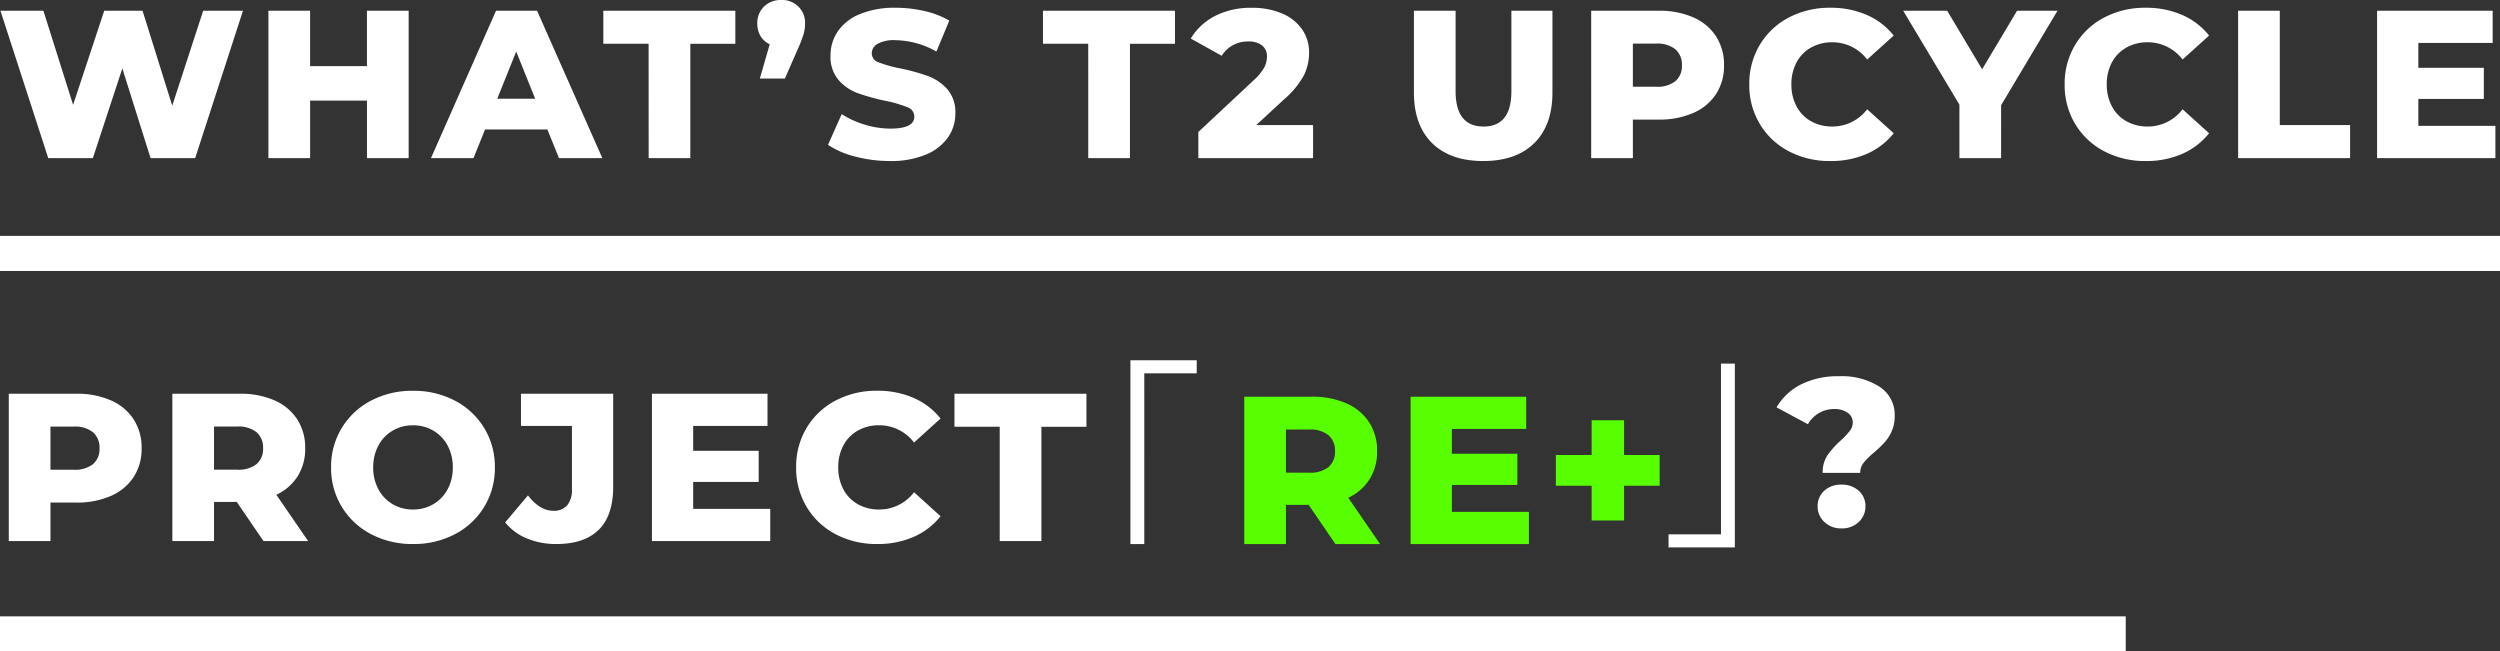 <svg xmlns="http://www.w3.org/2000/svg" width="427.5" height="111.397" viewBox="0 0 427.5 111.397">
  <rect x="0" y="0" width="427.5" height="111.397" fill="#333333" stroke="none"/>
  <g id="replusinformore_title" transform="translate(-1747.5 -382.502)">
    <g id="グループ_6542" data-name="グループ 6542" transform="translate(0 6)">
      <path id="パス_13676" data-name="パス 13676" d="M0,0H427.5" transform="translate(1747.5 419.839)" fill="none" stroke="#fff" stroke-width="6"/>
      <path id="パス_13769" data-name="パス 13769" d="M42.048-25.2,33.876,0H26.244L21.42-15.336,16.38,0H8.748L.576-25.2H7.92L13-9.108,18.324-25.2h6.552L29.952-8.964,35.244-25.2Zm28.332,0V0H63.252V-9.828h-9.72V0H46.4V-25.2h7.128v9.468h9.72V-25.2ZM94.1-4.9H83.448L81.468,0H74.2L85.32-25.2h7.02L103.5,0H96.084Zm-2.088-5.256-3.24-8.064-3.24,8.064Zm19.4-9.4h-7.74V-25.2h22.572v5.652h-7.7V0H111.42Zm22.68-7.488a4.02,4.02,0,0,1,2.916,1.116A3.877,3.877,0,0,1,138.168-23a6.537,6.537,0,0,1-.216,1.656,19,19,0,0,1-.936,2.484l-2.3,5.256h-4.284l1.692-5.868a3.521,3.521,0,0,1-1.566-1.386A4.042,4.042,0,0,1,130-23a3.877,3.877,0,0,1,1.152-2.916A4.067,4.067,0,0,1,134.1-27.036ZM152.712.5a23.3,23.3,0,0,1-5.94-.756,14.61,14.61,0,0,1-4.68-2.016l2.34-5.256a15.142,15.142,0,0,0,3.924,1.8,14.938,14.938,0,0,0,4.392.684q4.1,0,4.1-2.052a1.7,1.7,0,0,0-1.17-1.6,21.517,21.517,0,0,0-3.762-1.1,35.907,35.907,0,0,1-4.752-1.314,8,8,0,0,1-3.276-2.25,6.08,6.08,0,0,1-1.368-4.176,7.229,7.229,0,0,1,1.26-4.158,8.432,8.432,0,0,1,3.762-2.934,15.485,15.485,0,0,1,6.138-1.08,21.652,21.652,0,0,1,4.9.558,14.993,14.993,0,0,1,4.248,1.638l-2.2,5.292a14.67,14.67,0,0,0-6.984-1.944,5.855,5.855,0,0,0-3.1.63,1.889,1.889,0,0,0-.972,1.638,1.624,1.624,0,0,0,1.152,1.512,20.83,20.83,0,0,0,3.708,1.044,34.736,34.736,0,0,1,4.77,1.314,8.237,8.237,0,0,1,3.276,2.232,5.961,5.961,0,0,1,1.386,4.158,7.088,7.088,0,0,1-1.26,4.1,8.589,8.589,0,0,1-3.78,2.934A15.289,15.289,0,0,1,152.712.5Zm33.876-20.052h-7.74V-25.2H201.42v5.652h-7.7V0h-7.128Zm38.448,13.9V0h-19.62V-4.464l9.432-8.82a9.013,9.013,0,0,0,1.836-2.214,4.045,4.045,0,0,0,.468-1.854,2.338,2.338,0,0,0-.828-1.908,3.7,3.7,0,0,0-2.412-.684,5.342,5.342,0,0,0-2.574.63,5.168,5.168,0,0,0-1.926,1.818l-5.292-2.952a10.356,10.356,0,0,1,4.14-3.852,13.335,13.335,0,0,1,6.3-1.4,12.987,12.987,0,0,1,5.094.936,7.89,7.89,0,0,1,3.456,2.682,6.808,6.808,0,0,1,1.242,4.05,8.752,8.752,0,0,1-.882,3.87,14.832,14.832,0,0,1-3.4,4.122l-4.752,4.392ZM254.124.5q-5.616,0-8.73-3.06t-3.114-8.676V-25.2h7.128v13.752q0,6.048,4.788,6.048,4.752,0,4.752-6.048V-25.2h7.02v13.968q0,5.616-3.114,8.676T254.124.5Zm29.988-25.7a14.373,14.373,0,0,1,5.94,1.134,8.809,8.809,0,0,1,3.888,3.24,8.883,8.883,0,0,1,1.368,4.95,8.8,8.8,0,0,1-1.368,4.932,8.852,8.852,0,0,1-3.888,3.222,14.373,14.373,0,0,1-5.94,1.134H279.72V0h-7.128V-25.2Zm-.432,13a4.98,4.98,0,0,0,3.312-.954,3.38,3.38,0,0,0,1.116-2.718,3.435,3.435,0,0,0-1.116-2.736,4.916,4.916,0,0,0-3.312-.972h-3.96v7.38ZM313.488.5a14.914,14.914,0,0,1-7.11-1.674,12.518,12.518,0,0,1-4.95-4.662,12.858,12.858,0,0,1-1.8-6.768,12.858,12.858,0,0,1,1.8-6.768,12.518,12.518,0,0,1,4.95-4.662,14.914,14.914,0,0,1,7.11-1.674,15.261,15.261,0,0,1,6.228,1.224,11.983,11.983,0,0,1,4.608,3.528l-4.536,4.1a7.461,7.461,0,0,0-5.94-2.952,7.331,7.331,0,0,0-3.654.9,6.246,6.246,0,0,0-2.484,2.538,7.811,7.811,0,0,0-.882,3.762,7.811,7.811,0,0,0,.882,3.762A6.246,6.246,0,0,0,310.194-6.3a7.331,7.331,0,0,0,3.654.9,7.461,7.461,0,0,0,5.94-2.952l4.536,4.1A11.983,11.983,0,0,1,319.716-.72,15.261,15.261,0,0,1,313.488.5Zm29.2-9.54V0h-7.128V-9.144L325.944-25.2h7.524l5.976,10.008L345.42-25.2h6.912ZM367.416.5a14.914,14.914,0,0,1-7.11-1.674,12.518,12.518,0,0,1-4.95-4.662,12.858,12.858,0,0,1-1.8-6.768,12.858,12.858,0,0,1,1.8-6.768,12.518,12.518,0,0,1,4.95-4.662,14.914,14.914,0,0,1,7.11-1.674,15.261,15.261,0,0,1,6.228,1.224,11.983,11.983,0,0,1,4.608,3.528l-4.536,4.1a7.461,7.461,0,0,0-5.94-2.952,7.331,7.331,0,0,0-3.654.9,6.246,6.246,0,0,0-2.484,2.538,7.811,7.811,0,0,0-.882,3.762,7.811,7.811,0,0,0,.882,3.762A6.246,6.246,0,0,0,364.122-6.3a7.331,7.331,0,0,0,3.654.9,7.461,7.461,0,0,0,5.94-2.952l4.536,4.1A11.983,11.983,0,0,1,373.644-.72,15.261,15.261,0,0,1,367.416.5Zm15.8-25.7h7.128V-5.652h12.024V0H383.22ZM427.212-5.508V0H406.98V-25.2h19.764v5.508H414.036v4.248h11.2v5.328h-11.2v4.608Z" transform="translate(1747 403.538)" fill="#fff"/>
    </g>
    <g id="グループ_6541" data-name="グループ 6541">
      <path id="パス_13672" data-name="パス 13672" d="M0,0H363.5" transform="translate(1747.5 490.899)" fill="none" stroke="#fff" stroke-width="6"/>
      <g id="グループ_6540" data-name="グループ 6540" transform="translate(0 2)">
        <path id="パス_13674" data-name="パス 13674" d="M13.536-6.7H9.648V0H2.52V-25.2H14.04a14.373,14.373,0,0,1,5.94,1.134,8.809,8.809,0,0,1,3.888,3.24,8.883,8.883,0,0,1,1.368,4.95,8.777,8.777,0,0,1-1.278,4.77A8.644,8.644,0,0,1,20.3-7.92L25.74,0H18.108Zm4.5-9.18a3.435,3.435,0,0,0-1.116-2.736,4.916,4.916,0,0,0-3.312-.972H9.648v7.38h3.96a4.98,4.98,0,0,0,3.312-.954A3.38,3.38,0,0,0,18.036-15.876ZM51.192-5.508V0H30.96V-25.2H50.724v5.508H38.016v4.248h11.2v5.328h-11.2v4.608ZM73.548-9.972H67.464v5.94H61.92v-5.94H55.8v-5.256h6.12v-5.94h5.544v5.94h6.084Z" transform="translate(1957.75 473.538)" fill="#58ff00"/>
        <path id="パス_13675" data-name="パス 13675" d="M12.41,3.568H1.072V1.336h8.965v-29.2H12.41ZM27.432-9.18a5.188,5.188,0,0,1,.792-2.97,15.593,15.593,0,0,1,2.3-2.574,13.714,13.714,0,0,0,1.548-1.638,2.315,2.315,0,0,0,.5-1.422,1.961,1.961,0,0,0-.882-1.674,3.844,3.844,0,0,0-2.286-.63,5.076,5.076,0,0,0-2.61.684,5.241,5.241,0,0,0-1.89,1.908l-5.364-2.88A10.147,10.147,0,0,1,23.724-24.3a13.972,13.972,0,0,1,6.516-1.4,12.014,12.014,0,0,1,6.894,1.782,5.7,5.7,0,0,1,2.61,4.986,6.37,6.37,0,0,1-.5,2.61,7.113,7.113,0,0,1-1.206,1.908,21.92,21.92,0,0,1-1.818,1.746,13.245,13.245,0,0,0-1.8,1.782,2.7,2.7,0,0,0-.576,1.71Zm3.2,9.5a4.057,4.057,0,0,1-2.916-1.1,3.564,3.564,0,0,1-1.152-2.682A3.461,3.461,0,0,1,27.7-6.12a4.161,4.161,0,0,1,2.934-1.044A4.227,4.227,0,0,1,33.588-6.12,3.436,3.436,0,0,1,34.74-3.456,3.564,3.564,0,0,1,33.588-.774,4.1,4.1,0,0,1,30.636.324Z" transform="translate(2031.75 470.538)" fill="#fff"/>
        <path id="パス_13764" data-name="パス 13764" d="M14.04-25.2a14.373,14.373,0,0,1,5.94,1.134,8.809,8.809,0,0,1,3.888,3.24,8.883,8.883,0,0,1,1.368,4.95,8.8,8.8,0,0,1-1.368,4.932A8.852,8.852,0,0,1,19.98-7.722a14.373,14.373,0,0,1-5.94,1.134H9.648V0H2.52V-25.2Zm-.432,13a4.98,4.98,0,0,0,3.312-.954,3.38,3.38,0,0,0,1.116-2.718,3.435,3.435,0,0,0-1.116-2.736,4.916,4.916,0,0,0-3.312-.972H9.648v7.38ZM41.508-6.7H37.62V0H30.492V-25.2h11.52a14.373,14.373,0,0,1,5.94,1.134,8.809,8.809,0,0,1,3.888,3.24,8.883,8.883,0,0,1,1.368,4.95,8.777,8.777,0,0,1-1.278,4.77A8.644,8.644,0,0,1,48.276-7.92L53.712,0H46.08Zm4.5-9.18a3.435,3.435,0,0,0-1.116-2.736,4.916,4.916,0,0,0-3.312-.972H37.62v7.38h3.96a4.98,4.98,0,0,0,3.312-.954A3.38,3.38,0,0,0,46.008-15.876ZM71.64.5a15.072,15.072,0,0,1-7.182-1.692,12.713,12.713,0,0,1-5-4.68A12.694,12.694,0,0,1,57.636-12.6a12.694,12.694,0,0,1,1.818-6.732,12.713,12.713,0,0,1,5-4.68A15.072,15.072,0,0,1,71.64-25.7a15.072,15.072,0,0,1,7.182,1.692,12.713,12.713,0,0,1,5,4.68A12.694,12.694,0,0,1,85.644-12.6a12.694,12.694,0,0,1-1.818,6.732,12.712,12.712,0,0,1-5,4.68A15.072,15.072,0,0,1,71.64.5Zm0-5.9A6.749,6.749,0,0,0,75.1-6.3a6.474,6.474,0,0,0,2.448-2.538,7.684,7.684,0,0,0,.9-3.762,7.684,7.684,0,0,0-.9-3.762A6.474,6.474,0,0,0,75.1-18.9a6.749,6.749,0,0,0-3.456-.9,6.749,6.749,0,0,0-3.456.9,6.474,6.474,0,0,0-2.448,2.538,7.684,7.684,0,0,0-.9,3.762,7.684,7.684,0,0,0,.9,3.762A6.474,6.474,0,0,0,68.184-6.3,6.749,6.749,0,0,0,71.64-5.4ZM96.156.5a12.876,12.876,0,0,1-5.04-.954A9.239,9.239,0,0,1,87.408-3.2L91.3-7.812q2.016,2.628,4.356,2.628A2.949,2.949,0,0,0,98.01-6.12a4.07,4.07,0,0,0,.81-2.736V-19.692H90.108V-25.2h15.768V-9.288q0,4.9-2.466,7.344T96.156.5Zm36.576-6.012V0H112.5V-25.2h19.764v5.508H119.556v4.248h11.2v5.328h-11.2v4.608ZM151.02.5a14.913,14.913,0,0,1-7.11-1.674,12.518,12.518,0,0,1-4.95-4.662,12.858,12.858,0,0,1-1.8-6.768,12.858,12.858,0,0,1,1.8-6.768,12.518,12.518,0,0,1,4.95-4.662,14.913,14.913,0,0,1,7.11-1.674,15.261,15.261,0,0,1,6.228,1.224,11.983,11.983,0,0,1,4.608,3.528l-4.536,4.1a7.461,7.461,0,0,0-5.94-2.952,7.331,7.331,0,0,0-3.654.9,6.246,6.246,0,0,0-2.484,2.538,7.811,7.811,0,0,0-.882,3.762,7.811,7.811,0,0,0,.882,3.762A6.246,6.246,0,0,0,147.726-6.3a7.331,7.331,0,0,0,3.654.9,7.461,7.461,0,0,0,5.94-2.952l4.536,4.1A11.983,11.983,0,0,1,157.248-.72,15.261,15.261,0,0,1,151.02.5Zm20.952-20.052h-7.74V-25.2H186.8v5.652h-7.7V0h-7.128ZM194.32-30.92h11.338v2.232h-8.965V.51H194.32Z" transform="translate(1746.48 473.029)" fill="#fff"/>
      </g>
    </g>
  </g>
</svg>
